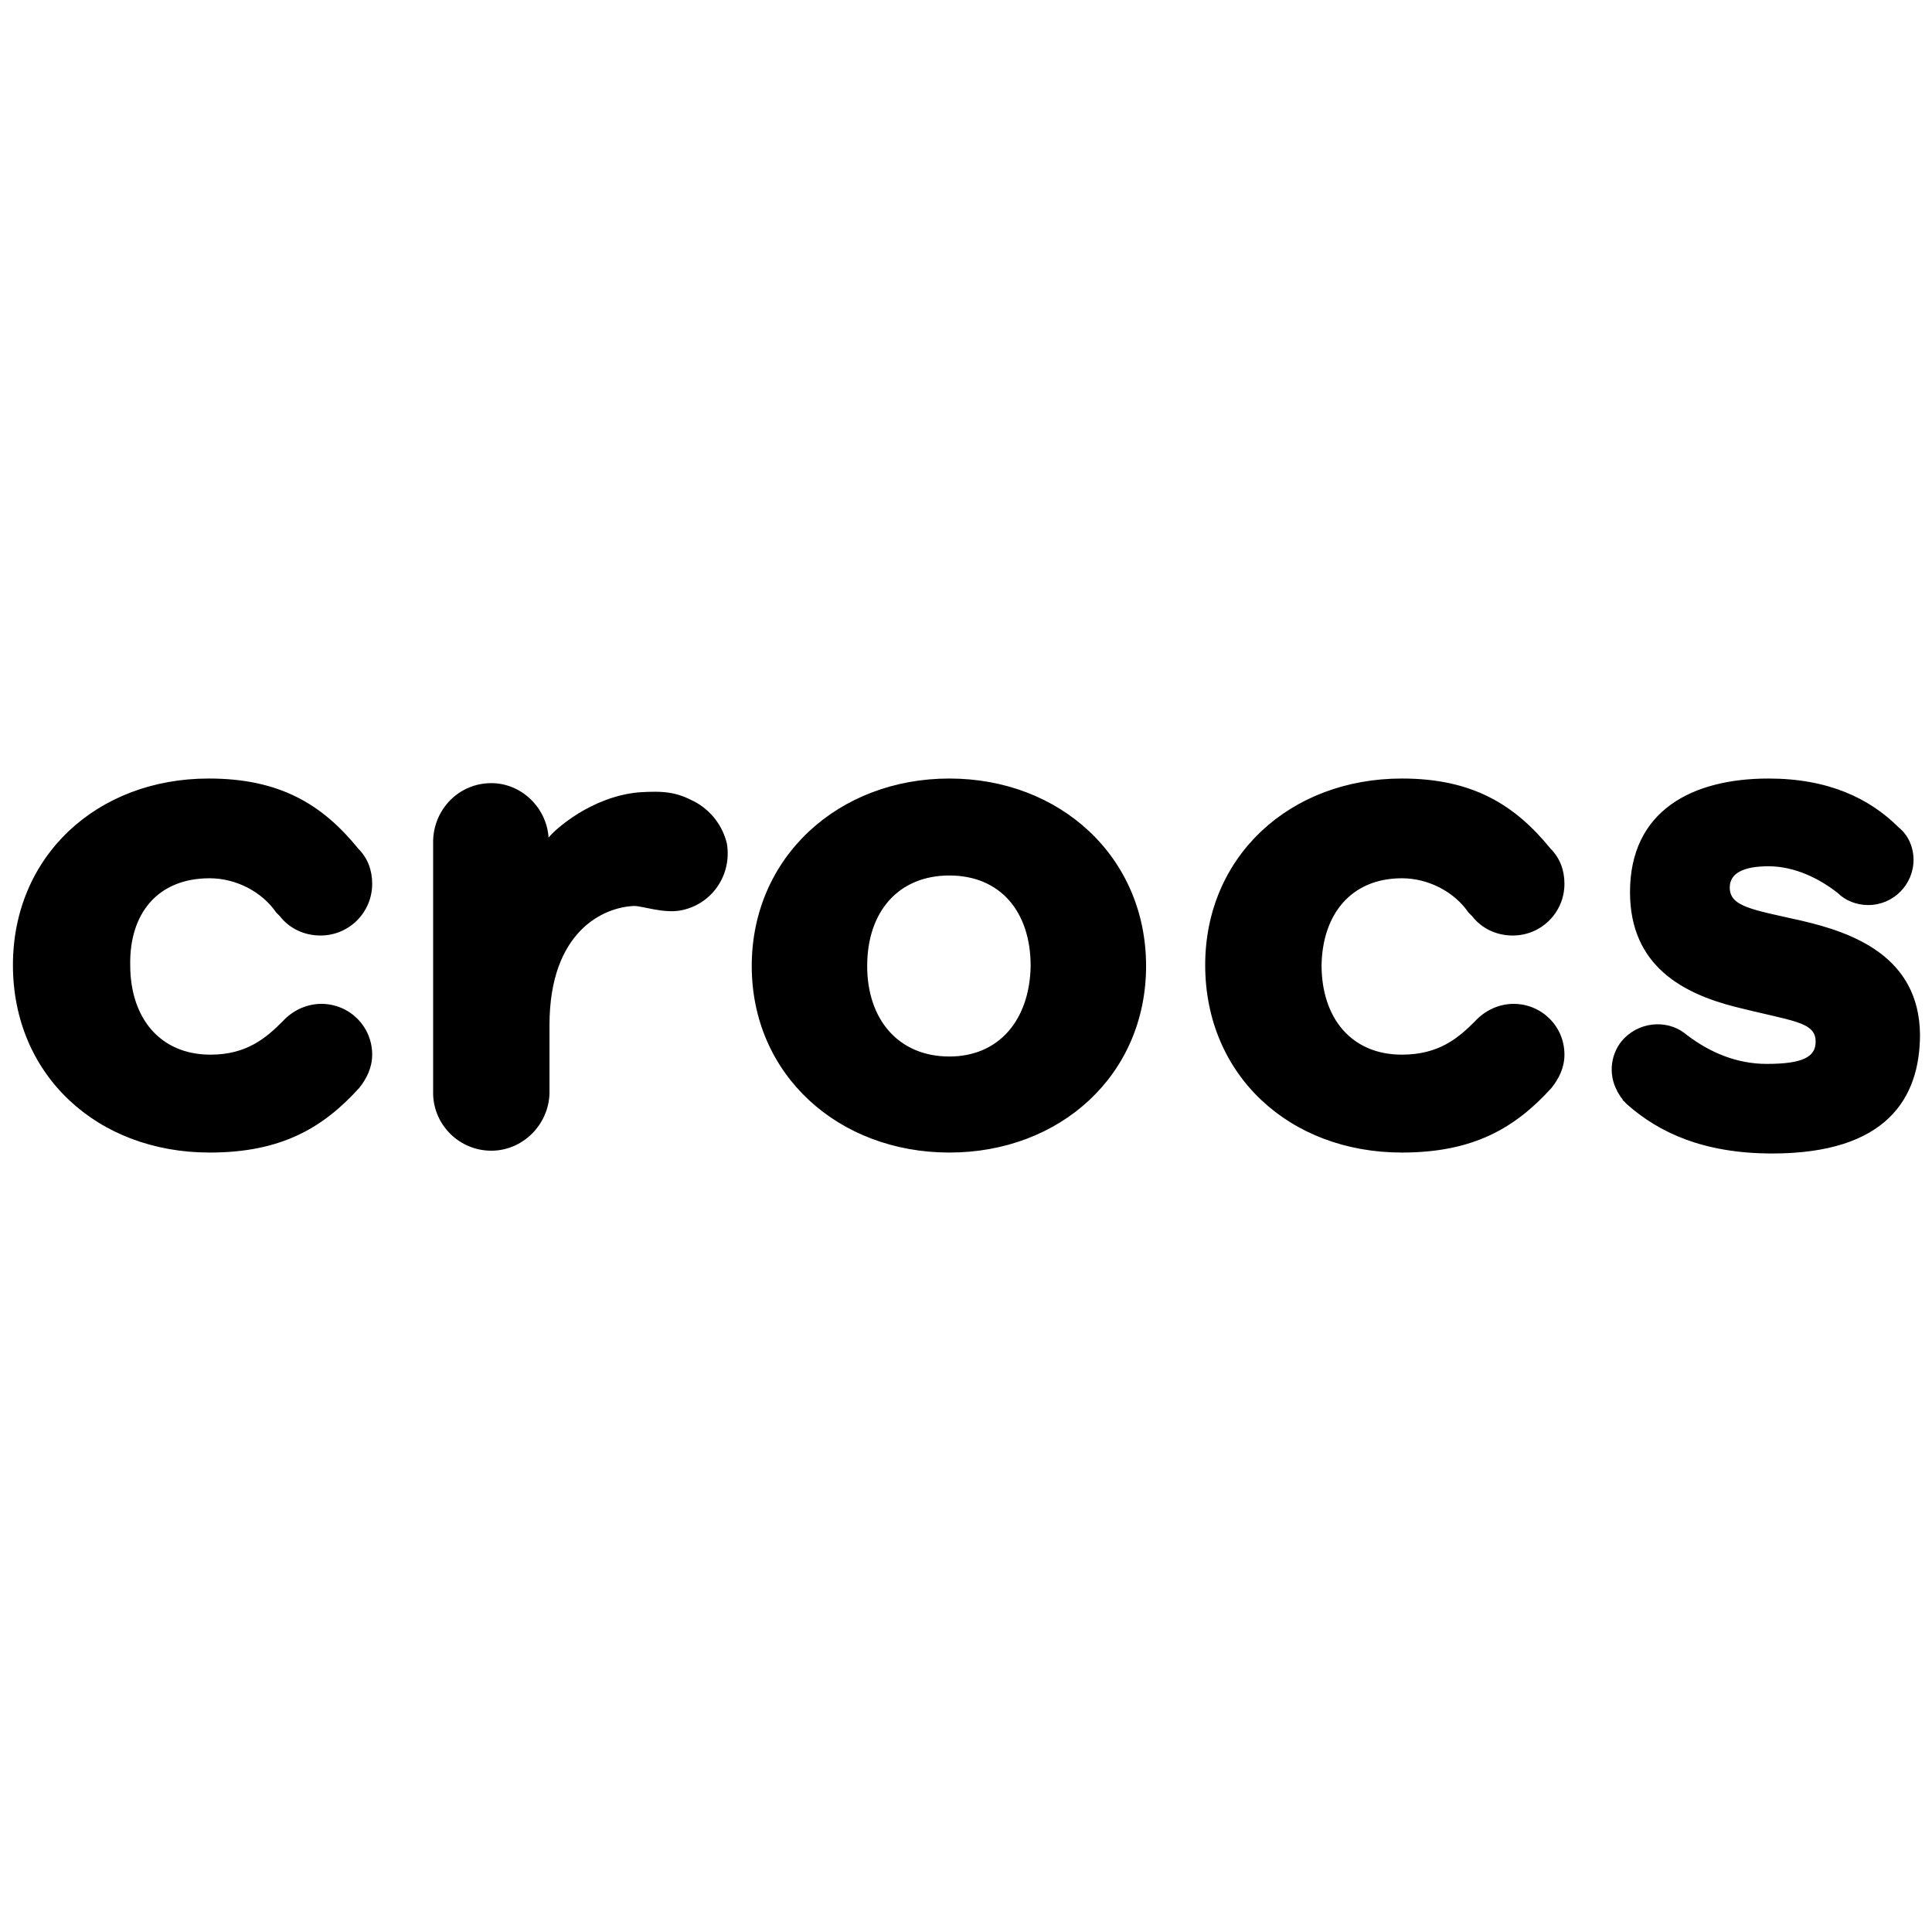 <?xml version="1.0" encoding="utf-8"?>
<!-- Generator: Adobe Illustrator 25.0.0, SVG Export Plug-In . SVG Version: 6.00 Build 0)  -->
<svg version="1.1" id="Layer_1" xmlns="http://www.w3.org/2000/svg" xmlns:xlink="http://www.w3.org/1999/xlink" x="0px" y="0px"
	 viewBox="0 0 209.2 209.2" style="enable-background:new 0 0 209.2 209.2;" xml:space="preserve">
<style type="text/css">
	.st0{fill-rule:evenodd;clip-rule:evenodd;}
</style>
<g>
	<path d="M151.8,95.1c2.9,0,5.7,1.5,7.2,3.7c0.1,0.1,0.1,0.1,0.2,0.2c0.1,0.1,0.2,0.2,0.2,0.2l0,0c1,1.3,2.6,2.1,4.4,2.1
		c3.1,0,5.6-2.5,5.6-5.6c0-1.5-0.5-2.8-1.5-3.8c-3.9-4.8-8.5-7.6-16.1-7.6c-12.1,0-21.3,8.4-21.3,20.2c0,11.9,9.1,20.3,21.3,20.3
		c7.8,0,12.3-2.7,16.2-7l0,0c0.8-1,1.4-2.2,1.4-3.6c0-3.1-2.5-5.5-5.5-5.5c-1.7,0-3.2,0.8-4.2,1.9c-1.8,1.8-3.9,3.6-7.9,3.6
		c-5.5,0-8.7-4-8.7-9.7C143.2,99,146.3,95.1,151.8,95.1 M195.1,99.7c-5.3-1.2-7.8-1.5-7.8-3.6c0-1.5,1.4-2.3,4.2-2.3
		c2.9,0,5.6,1.4,7.5,2.9l0,0c0.8,0.8,2,1.3,3.3,1.3c2.7,0,4.9-2.2,4.9-4.9c0-1.4-0.6-2.7-1.6-3.5c-3.2-3.2-7.7-5.3-14.1-5.3
		c-8.3,0-15,3.5-15,12.3c0,8.1,5.9,11,11.3,12.4c6.3,1.6,8.8,1.6,8.8,3.8c0,1.6-1.3,2.4-5.3,2.4c-3.2,0-6.1-1.2-8.6-3.1l0.1,0.1l0,0
		c-1.9-1.8-5-1.7-6.9,0.2c-1.5,1.5-1.8,3.9-0.8,5.7c0,0.1,0.1,0.2,0.1,0.2c0.1,0.2,0.2,0.3,0.3,0.5c0.1,0.1,0.2,0.2,0.2,0.3
		c0.1,0.1,0.2,0.2,0.3,0.3c0.1,0.1,0.2,0.2,0.2,0.2c3.4,3,8.2,5.3,15.7,5.3c12.3,0,16-5.9,16-12.9C207.8,103.6,200.7,101,195.1,99.7
		 M22.7,95.1c2.9,0,5.7,1.5,7.2,3.7c0.1,0.1,0.1,0.1,0.2,0.2c0.1,0.1,0.2,0.2,0.2,0.2l0,0c1,1.3,2.6,2.1,4.4,2.1
		c3.1,0,5.6-2.5,5.6-5.6c0-1.5-0.5-2.8-1.5-3.8c-3.9-4.8-8.5-7.6-16.2-7.6c-12.1,0-21.2,8.4-21.2,20.2c0,11.9,9.1,20.3,21.3,20.3
		c7.8,0,12.3-2.7,16.2-7l0,0c0.8-1,1.4-2.2,1.4-3.6c0-3.1-2.5-5.5-5.5-5.5c-1.7,0-3.2,0.8-4.2,1.9c-1.8,1.8-3.9,3.6-7.8,3.6
		c-5.5,0-8.7-4-8.7-9.7C14,99,17,95.1,22.7,95.1 M102.8,114.4c-5.5,0-8.9-4-8.9-9.8c0-5.9,3.4-9.8,8.9-9.8s8.8,3.9,8.8,9.8
		C111.5,110.4,108.2,114.4,102.8,114.4 M102.8,84.3c-12,0-21.4,8.5-21.4,20.3c0,11.8,9.4,20.2,21.4,20.2s21.3-8.4,21.3-20.2
		C124.1,92.8,114.8,84.3,102.8,84.3 M75.2,86.8c-1.9-1-3.2-1.2-6.1-1c-5.1,0.5-9,4-9.7,4.9v0.2c0-0.1,0-0.2,0-0.2l0,0l0,0
		c-0.2-3.2-2.9-5.9-6.2-5.9c-3.5,0-6.2,2.8-6.3,6.2v27.5c0.1,3.4,2.9,6.1,6.3,6.1s6.2-2.8,6.3-6.2V111c0-10.2,5.9-12.8,9.2-12.9
		c0.8,0,3.1,0.8,4.9,0.5c3.5-0.6,5.7-3.9,5.1-7.3C78.2,89.3,76.9,87.7,75.2,86.8"/>
</g>
</svg>
